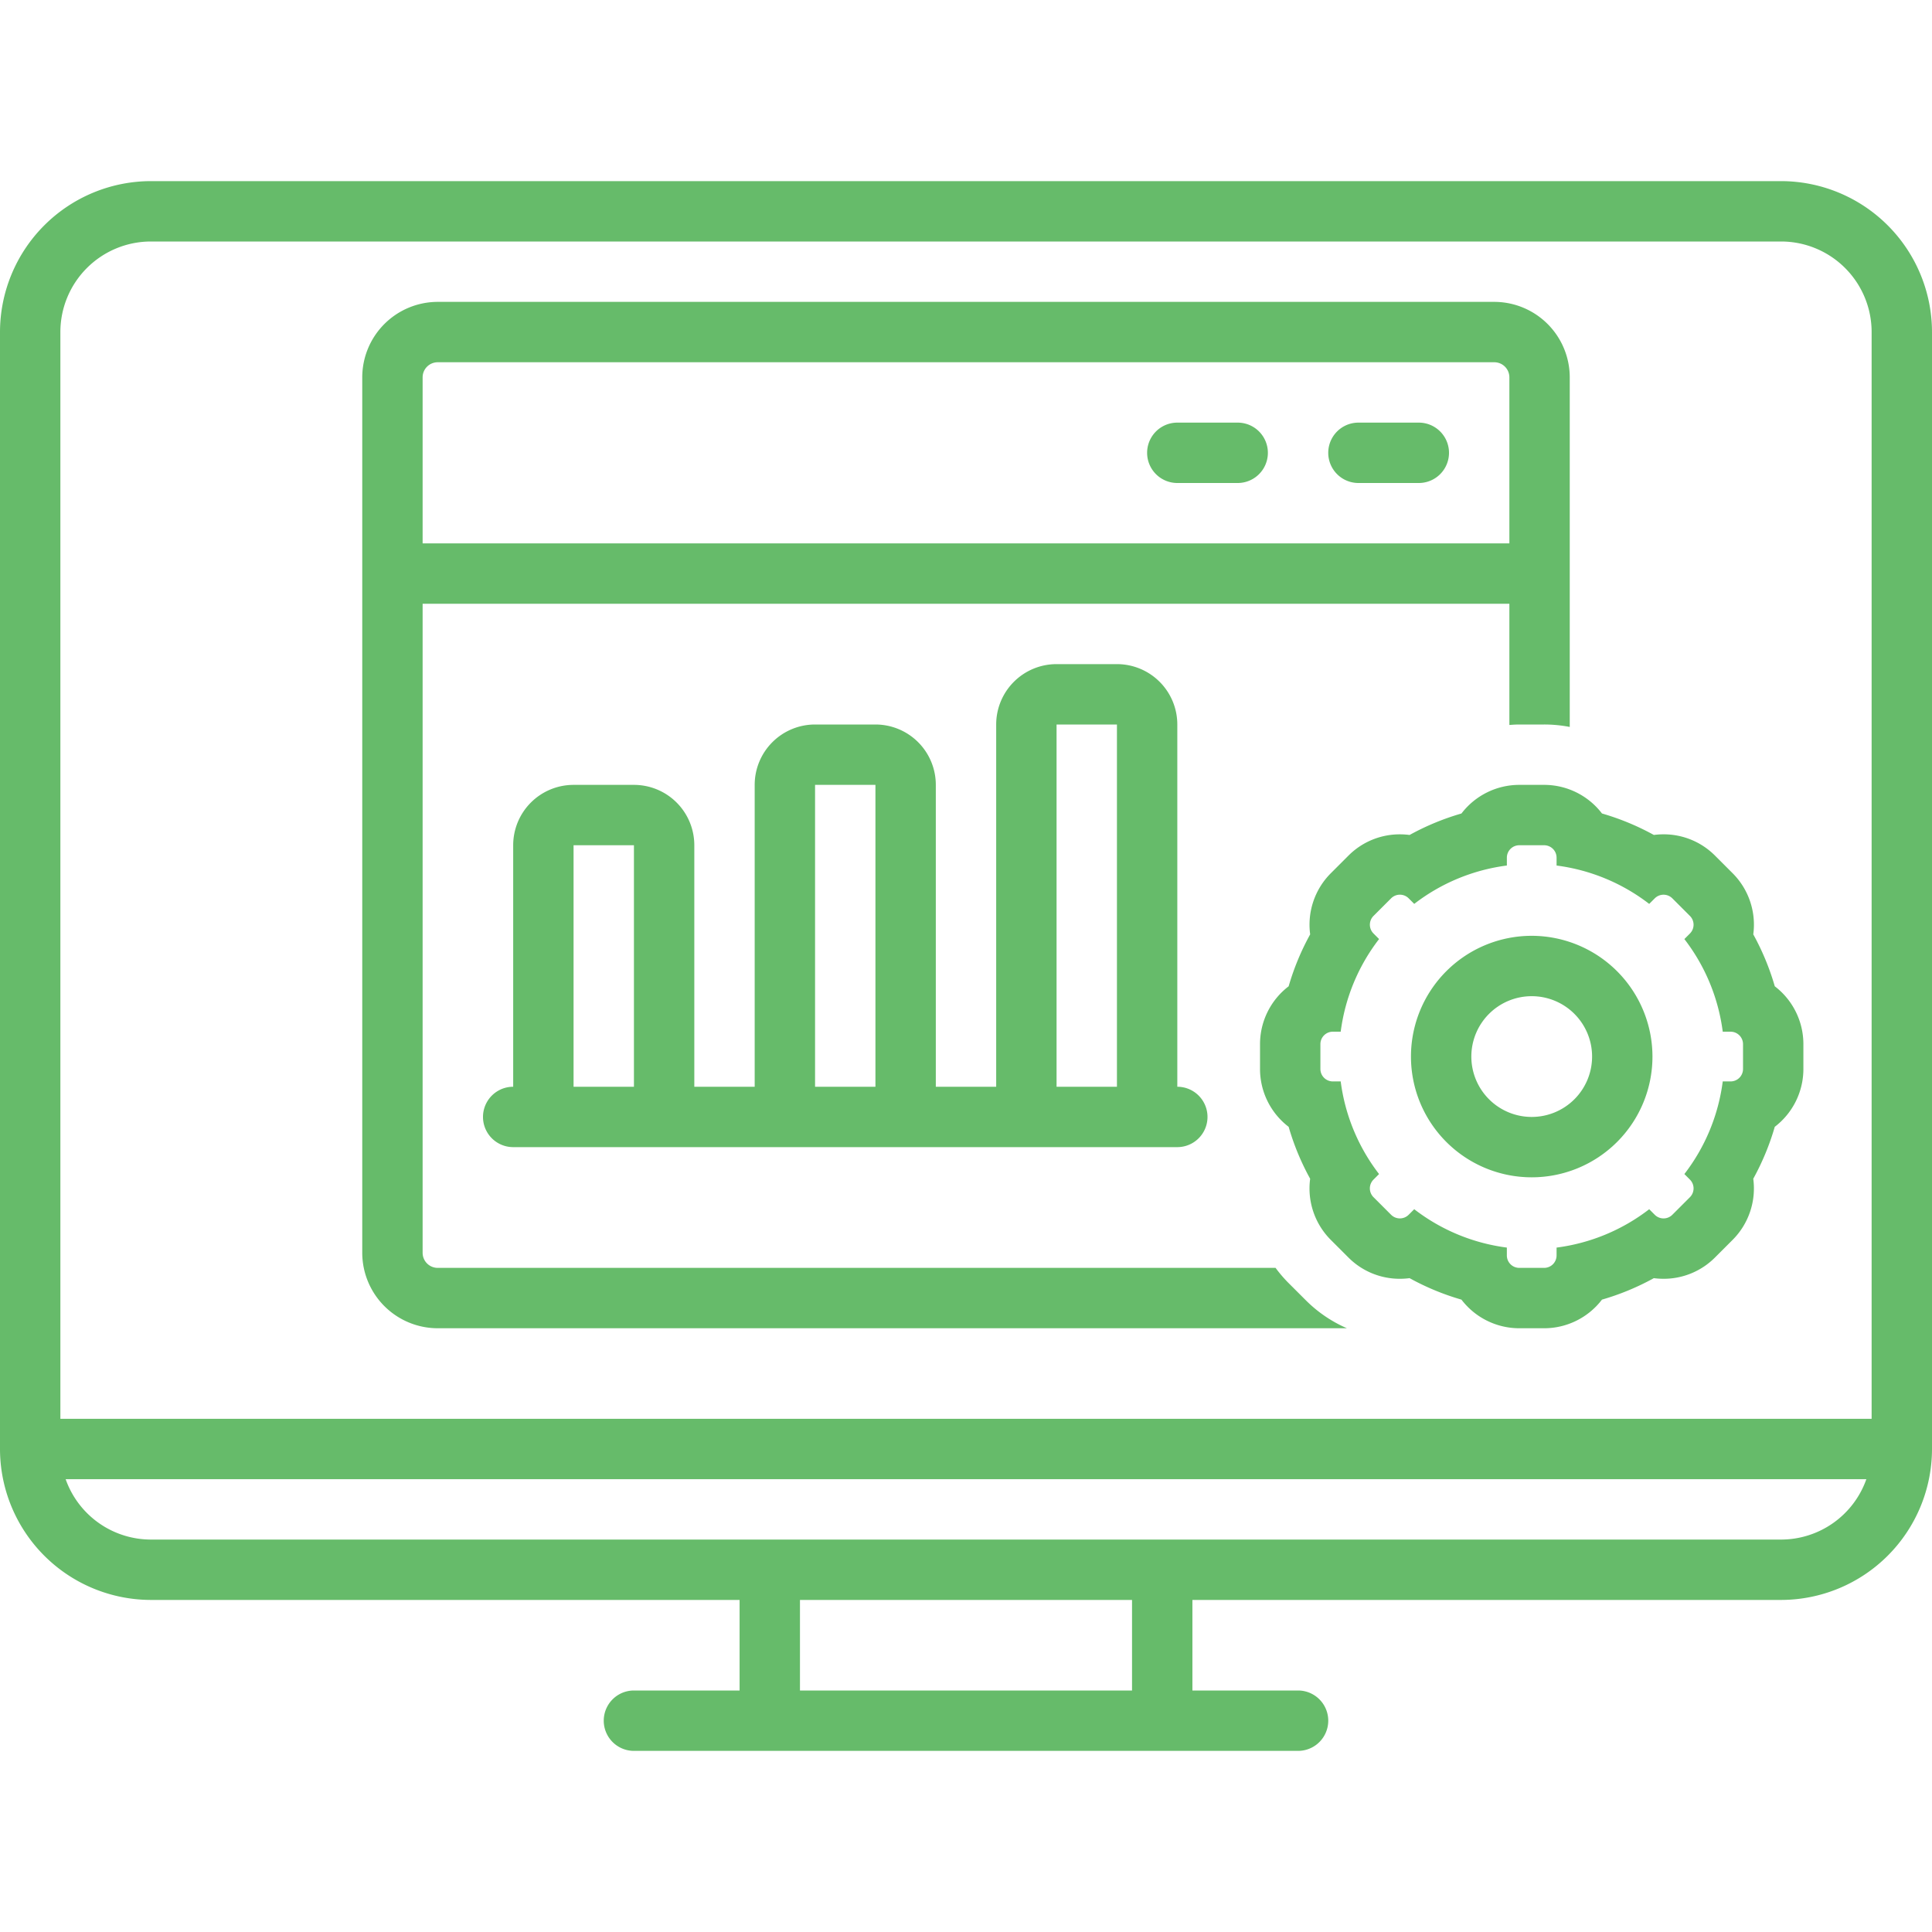<svg xmlns="http://www.w3.org/2000/svg" height="100px" width="100px" fill="#66bb6a" data-name="Layer 1" viewBox="0 0 128 128" x="0px" y="0px"><title>Miscellaneous 71 final</title><path d="M118,12H10A10.011,10.011,0,0,0,0,22V96a10.011,10.011,0,0,0,10,10H49v6H42a2,2,0,0,0,0,4H86a2,2,0,0,0,0-4H79v-6h39a10.011,10.011,0,0,0,10-10V22A10.011,10.011,0,0,0,118,12ZM75,112H53v-6H75Zm43-10H10a5.997,5.997,0,0,1-5.651-4H123.651A5.997,5.997,0,0,1,118,102Zm6-8H4V22a6,6,0,0,1,6-6H118a6,6,0,0,1,6,6Z"></path><path d="M85.338,84.972A8.944,8.944,0,0,1,84.51,84H29a1,1,0,0,1-1-1V40h72v8.031c.218-.016.436-.031.656-.031h1.647A8.928,8.928,0,0,1,104,48.162V25a5.006,5.006,0,0,0-5-5H29a5.006,5.006,0,0,0-5,5V83a5.006,5.006,0,0,0,5,5H89.237a8.799,8.799,0,0,1-2.729-1.86ZM28,25a1,1,0,0,1,1-1H99a1,1,0,0,1,1,1V36H28Z"></path><path d="M117.584,65.345a16.749,16.749,0,0,0-1.425-3.441,4.818,4.818,0,0,0-1.368-4.05l-1.165-1.165a4.792,4.792,0,0,0-3.411-1.413,4.898,4.898,0,0,0-.643.042,16.746,16.746,0,0,0-3.437-1.423A4.819,4.819,0,0,0,102.304,52h-1.647a4.819,4.819,0,0,0-3.831,1.896,16.743,16.743,0,0,0-3.437,1.423,4.9,4.9,0,0,0-.643-.042,4.792,4.792,0,0,0-3.411,1.413l-1.165,1.165a4.819,4.819,0,0,0-1.368,4.05A16.745,16.745,0,0,0,85.376,65.345,4.819,4.819,0,0,0,83.48,69.176v1.647A4.819,4.819,0,0,0,85.376,74.655a16.748,16.748,0,0,0,1.425,3.441,4.819,4.819,0,0,0,1.368,4.05l1.165,1.165A4.792,4.792,0,0,0,92.745,84.723a4.9,4.9,0,0,0,.643-.042,16.744,16.744,0,0,0,3.437,1.423A4.819,4.819,0,0,0,100.656,88h1.647a4.819,4.819,0,0,0,3.831-1.896,16.746,16.746,0,0,0,3.437-1.423,4.898,4.898,0,0,0,.643.042,4.792,4.792,0,0,0,3.411-1.413l1.165-1.165a4.819,4.819,0,0,0,1.368-4.05,16.748,16.748,0,0,0,1.425-3.441,4.819,4.819,0,0,0,1.896-3.831v-1.647A4.819,4.819,0,0,0,117.584,65.345Zm-2.104,5.478a.824.824,0,0,1-.823.824h-.521a12.697,12.697,0,0,1-2.542,6.137l.368.368a.824.824,0,0,1,0,1.165l-1.165,1.165a.824.824,0,0,1-1.165,0l-.368-.368a12.697,12.697,0,0,1-6.137,2.542v.521A.824.824,0,0,1,102.304,84h-1.647a.824.824,0,0,1-.824-.824v-.521a12.696,12.696,0,0,1-6.137-2.542l-.368.368a.824.824,0,0,1-1.165,0l-1.165-1.165a.824.824,0,0,1,0-1.165l.368-.368A12.696,12.696,0,0,1,88.825,71.647h-.521a.824.824,0,0,1-.824-.824v-1.647a.824.824,0,0,1,.824-.824h.521a12.697,12.697,0,0,1,2.542-6.137l-.368-.368a.824.824,0,0,1,0-1.165l1.165-1.165a.823.823,0,0,1,1.165,0l.368.368a12.697,12.697,0,0,1,6.137-2.542v-.521A.823.823,0,0,1,100.656,56h1.647a.823.823,0,0,1,.824.823v.521a12.697,12.697,0,0,1,6.137,2.542l.368-.368a.824.824,0,0,1,1.165,0l1.165,1.165a.824.824,0,0,1,0,1.165l-.368.368a12.697,12.697,0,0,1,2.542,6.137h.521a.824.824,0,0,1,.823.824Z"></path><path d="M101.48,62a8,8,0,1,0,8,8A8.009,8.009,0,0,0,101.48,62Zm0,12a4,4,0,1,1,4-4A4,4,0,0,1,101.48,74Z"></path><path d="M94,28H90a2,2,0,0,0,0,4h4a2,2,0,0,0,0-4Z"></path><path d="M82,28H78a2,2,0,0,0,0,4h4a2,2,0,0,0,0-4Z"></path><path d="M42,52H38a4,4,0,0,0-4,4V72a2,2,0,0,0,0,4H78a2,2,0,0,0,0-4V48a4,4,0,0,0-4-4H70a4,4,0,0,0-4,4V72H62V52a4,4,0,0,0-4-4H54a4,4,0,0,0-4,4V72H46V56A4,4,0,0,0,42,52Zm0,20H38V56h4ZM70,48h4V72H70ZM54,52h4V72H54Z"></path></svg>